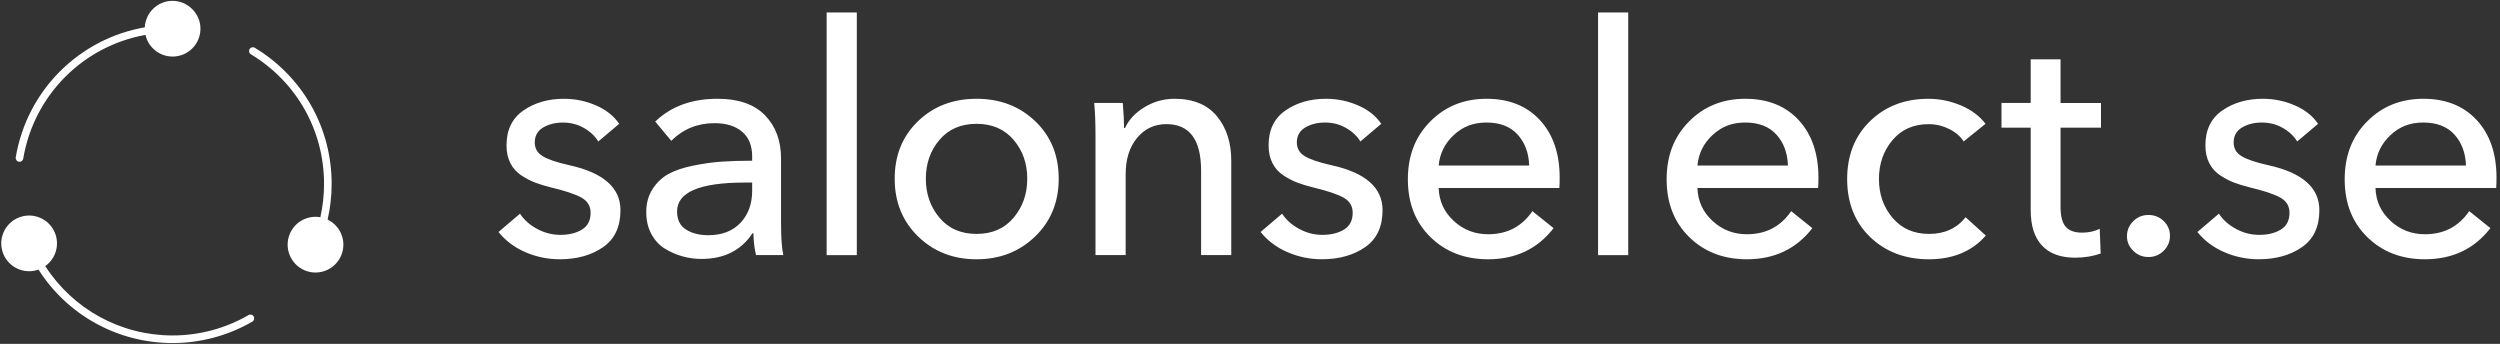 <svg viewBox="0 0 1984.7 273" xmlns="http://www.w3.org/2000/svg" data-name="Слой 1" id="_Слой_1">
  <rect x="0" y="0" width="1984.7" height="273" fill="#333333" stroke="none"/>
  <defs>
    <style>
      .cls-1 {
        fill: #fff;
      }
    </style>
  </defs>
  <path d="M492.58,166.84c0,13.25-4.63,23.06-13.89,29.43-9.26,6.37-20.68,9.56-34.27,9.56-9.52,0-18.6-1.87-27.27-5.61-8.66-3.74-15.8-9.09-21.4-16.05l17.07-14.52c3.23,4.93,7.77,8.96,13.63,12.1,5.86,3.15,12.02,4.71,18.47,4.71,6.79,0,12.49-1.4,17.07-4.2,4.59-2.8,6.88-7.26,6.88-13.38,0-5.26-2.42-9.26-7.26-11.98-4.84-2.72-12.96-5.44-24.33-8.15-4.76-1.19-8.92-2.46-12.49-3.82-3.57-1.36-7.22-3.27-10.96-5.73-3.74-2.46-6.62-5.69-8.66-9.68-2.04-3.99-3.06-8.7-3.06-14.14,0-12.23,4.46-21.44,13.38-27.65,8.92-6.2,19.66-9.3,32.23-9.3,8.83,0,17.28,1.74,25.35,5.22,8.07,3.48,14.23,8.37,18.47,14.65l-16.56,14.02c-2.72-4.42-6.59-8.03-11.59-10.83-5.01-2.8-10.49-4.2-16.44-4.2s-11.38,1.32-15.8,3.95c-4.42,2.64-6.62,6.58-6.62,11.85,0,4.76,2.12,8.41,6.37,10.96,4.24,2.55,11.3,4.93,21.15,7.13,27.01,5.95,40.52,17.84,40.52,35.67ZM620.08,178.56c0,10.53.59,18.52,1.78,23.95h-21.66c-1.36-5.77-2.04-11.55-2.04-17.33h-.76c-9.01,13.59-22.51,20.38-40.52,20.38-5.1,0-10.11-.68-15.03-2.04-4.93-1.36-9.6-3.4-14.02-6.12-4.42-2.71-7.99-6.58-10.7-11.59-2.72-5.01-4.08-10.83-4.08-17.46,0-6.96,1.66-13.04,4.97-18.22,3.31-5.18,7.52-9.17,12.61-11.98s11.59-5.01,19.49-6.62c7.9-1.61,15.37-2.68,22.42-3.19,7.05-.51,15.25-.76,24.59-.76v-3.31c0-8.66-2.68-15.25-8.03-19.75-5.35-4.5-12.61-6.75-21.79-6.75-13.59,0-25.06,4.67-34.4,14.01l-12.74-15.29c12.57-12.06,29.05-18.09,49.43-18.09,16.65,0,29.22,4.38,37.71,13.12,8.49,8.75,12.74,20.17,12.74,34.27v52.75ZM597.15,144.93h-5.86c-35.85,0-53.77,7.64-53.77,22.93,0,6.62,2.38,11.43,7.13,14.4,4.75,2.97,10.61,4.46,17.58,4.46,10.87,0,19.41-3.27,25.61-9.81,6.2-6.54,9.3-15.07,9.3-25.61v-6.37ZM656.26,202.52h23.95V9.88h-23.95v192.64ZM821.89,96.26c12.4,11.89,18.6,27.1,18.6,45.61s-6.24,33.81-18.73,45.87c-12.49,12.06-27.99,18.09-46.5,18.09s-33.98-6.03-46.38-18.09c-12.4-12.06-18.6-27.35-18.6-45.87s6.16-33.72,18.47-45.61c12.31-11.89,27.81-17.84,46.5-17.84s34.23,5.95,46.63,17.84ZM815.52,141.87c0-12.06-3.61-22.34-10.83-30.83-7.22-8.49-17.03-12.74-29.43-12.74s-22.21,4.25-29.43,12.74c-7.22,8.5-10.83,18.77-10.83,30.83s3.61,22.38,10.83,30.96c7.22,8.58,17.03,12.87,29.43,12.87s22.21-4.29,29.43-12.87c7.22-8.58,10.83-18.9,10.83-30.96ZM932.37,78.42c-8.5,0-16.4,2.21-23.7,6.62-7.31,4.42-12.49,9.94-15.54,16.56h-.76c0-5.1-.34-11.72-1.02-19.88h-22.68c.68,6.97,1.02,15.63,1.02,25.99v94.79h23.95v-64.21c0-11.89,3.01-21.49,9.05-28.79,6.03-7.3,13.8-10.96,23.32-10.96,18.35,0,27.52,12.32,27.52,36.95v67.02h23.95v-74.92c0-14.44-3.82-26.25-11.47-35.42-7.64-9.17-18.86-13.76-33.64-13.76ZM1057.05,131.17c-9.85-2.21-16.91-4.59-21.15-7.13-4.25-2.55-6.37-6.2-6.37-10.96,0-5.26,2.21-9.21,6.62-11.85,4.42-2.63,9.68-3.95,15.8-3.95s11.42,1.4,16.44,4.2c5.01,2.8,8.88,6.41,11.59,10.83l16.56-14.02c-4.25-6.28-10.41-11.17-18.47-14.65-8.07-3.48-16.52-5.22-25.35-5.22-12.57,0-23.32,3.1-32.23,9.3-8.92,6.2-13.38,15.42-13.38,27.65,0,5.44,1.02,10.15,3.06,14.14,2.04,3.99,4.92,7.22,8.66,9.68,3.73,2.46,7.39,4.38,10.96,5.73,3.57,1.36,7.73,2.64,12.49,3.82,11.38,2.72,19.49,5.44,24.33,8.15,4.84,2.72,7.26,6.71,7.26,11.98,0,6.12-2.29,10.58-6.88,13.38s-10.28,4.2-17.07,4.2-12.61-1.57-18.47-4.71c-5.86-3.14-10.41-7.17-13.63-12.1l-17.07,14.52c5.61,6.97,12.74,12.32,21.4,16.05,8.66,3.73,17.75,5.61,27.27,5.61,13.59,0,25.01-3.19,34.27-9.56,9.26-6.37,13.89-16.18,13.89-29.43,0-17.84-13.51-29.73-40.52-35.67ZM1222.52,95.37c10.45,11.3,15.67,26.54,15.67,45.74,0,3.57-.09,6.29-.25,8.15h-95.81c.34,10.36,4.33,19.07,11.98,26.12,7.64,7.05,16.73,10.58,27.27,10.58,15.12,0,26.84-6.12,35.16-18.35l16.82,13.5c-12.74,16.48-30.07,24.72-51.98,24.72-18.52,0-33.76-5.86-45.74-17.58s-17.96-27.01-17.96-45.87,5.94-34.02,17.84-46c11.89-11.98,26.75-17.96,44.59-17.96s31.98,5.65,42.43,16.95ZM1213.99,131.42c-.34-10.02-3.4-18.22-9.17-24.59-5.78-6.37-14.02-9.56-24.72-9.56s-18.86,3.31-25.99,9.94c-7.13,6.62-11.13,14.7-11.98,24.21h71.86ZM1268.67,202.52h23.95V9.88h-23.95v192.64ZM1427.95,95.37c10.45,11.3,15.67,26.54,15.67,45.74,0,3.57-.09,6.29-.25,8.15h-95.81c.34,10.36,4.33,19.07,11.98,26.12,7.64,7.05,16.73,10.58,27.27,10.58,15.12,0,26.84-6.12,35.16-18.35l16.82,13.5c-12.74,16.48-30.07,24.72-51.98,24.72-18.52,0-33.76-5.86-45.74-17.58s-17.96-27.01-17.96-45.87,5.94-34.02,17.84-46c11.89-11.98,26.75-17.96,44.59-17.96s31.98,5.65,42.43,16.95ZM1419.42,131.42c-.34-10.02-3.4-18.22-9.17-24.59-5.78-6.37-14.02-9.56-24.72-9.56s-18.86,3.31-25.99,9.94c-7.13,6.62-11.13,14.7-11.98,24.21h71.86ZM1531.41,185.7c-12.06,0-21.7-4.24-28.92-12.74-7.22-8.49-10.83-18.77-10.83-30.83s3.57-22.34,10.7-30.83c7.13-8.49,16.73-12.74,28.79-12.74,5.61,0,11,1.27,16.18,3.82,5.18,2.55,9.05,5.86,11.59,9.94l17.33-14.02c-4.76-6.28-11.3-11.17-19.62-14.65-8.33-3.48-16.91-5.22-25.74-5.22-18.69,0-34.11,5.9-46.25,17.71-12.15,11.81-18.22,27.14-18.22,46s6.12,34.4,18.35,46.12c12.23,11.72,27.78,17.58,46.63,17.58s34.23-6.28,45.1-18.86l-16.05-14.52c-6.97,8.83-16.65,13.25-29.05,13.25ZM1635.83,47.08h-23.7v34.66h-23.19v19.62h23.19v65.49c0,12.4,3.01,21.79,9.05,28.16,6.03,6.37,14.74,9.55,26.12,9.55,7.47,0,14.27-1.11,20.38-3.31l-.76-19.62c-4.08,2.04-8.75,3.06-14.01,3.06-5.95,0-10.28-1.57-13-4.71-2.72-3.14-4.08-8.37-4.08-15.67v-62.94h32.11v-19.62h-32.11v-34.66ZM1705.62,170.66c-4.76,0-8.79,1.66-12.1,4.97s-4.97,7.26-4.97,11.85,1.66,8.28,4.97,11.59c3.31,3.31,7.35,4.97,12.1,4.97s8.79-1.66,12.1-4.97c3.31-3.31,4.97-7.26,4.97-11.85s-1.66-8.49-4.97-11.72c-3.31-3.22-7.35-4.84-12.1-4.84ZM1800.77,131.17c-9.85-2.21-16.91-4.59-21.15-7.13-4.25-2.55-6.37-6.2-6.37-10.96,0-5.26,2.21-9.21,6.62-11.85,4.42-2.63,9.68-3.95,15.8-3.95s11.42,1.4,16.44,4.2c5.01,2.8,8.88,6.41,11.59,10.83l16.56-14.02c-4.25-6.28-10.41-11.17-18.47-14.65-8.07-3.48-16.52-5.22-25.35-5.22-12.57,0-23.32,3.1-32.23,9.3-8.92,6.2-13.38,15.42-13.38,27.65,0,5.44,1.02,10.15,3.06,14.14,2.04,3.99,4.92,7.22,8.66,9.68,3.73,2.46,7.39,4.38,10.96,5.73,3.57,1.36,7.73,2.64,12.49,3.82,11.38,2.72,19.49,5.44,24.33,8.15,4.84,2.72,7.26,6.71,7.26,11.98,0,6.12-2.29,10.58-6.88,13.38s-10.28,4.2-17.07,4.2-12.61-1.57-18.47-4.71c-5.86-3.14-10.41-7.17-13.63-12.1l-17.07,14.52c5.61,6.97,12.74,12.32,21.4,16.05,8.66,3.73,17.75,5.61,27.27,5.61,13.59,0,25.01-3.19,34.27-9.56,9.26-6.37,13.89-16.18,13.89-29.43,0-17.84-13.51-29.73-40.52-35.67ZM1981.66,149.26h-95.81c.34,10.36,4.33,19.07,11.98,26.12,7.64,7.05,16.73,10.58,27.27,10.58,15.12,0,26.84-6.12,35.16-18.35l16.82,13.5c-12.74,16.48-30.07,24.72-51.98,24.72-18.52,0-33.76-5.86-45.74-17.58s-17.96-27.01-17.96-45.87,5.94-34.02,17.84-46c11.89-11.98,26.75-17.96,44.59-17.96s31.98,5.65,42.43,16.95c10.45,11.3,15.67,26.54,15.67,45.74,0,3.57-.09,6.29-.25,8.15ZM1957.7,131.42c-.34-10.02-3.4-18.22-9.17-24.59-5.78-6.37-14.02-9.56-24.72-9.56s-18.86,3.31-25.99,9.94c-7.13,6.62-11.13,14.7-11.98,24.21h71.86Z" class="cls-1"></path>
  <path d="M12.49,124.93C21.51,71.4,63.03,30.78,114.95,21.69c.57-11.71,10.22-21.03,22.07-21.03s22.12,9.9,22.12,22.12-9.9,22.12-22.12,22.12c-10.52,0-19.31-7.35-21.55-17.2-49.19,8.83-88.47,47.43-97.03,98.22-.25,1.47-1.52,2.51-2.97,2.51-.17,0-.33-.01-.5-.04-1.64-.28-2.75-1.83-2.47-3.47ZM260.08,174.32c2.11-9.21,3.21-18.65,3.21-28.27,0-44.59-22.8-85.01-61-108.12-1.42-.86-3.28-.4-4.14,1.02-.86,1.42-.41,3.28,1.02,4.14,36.37,22.01,58.09,60.5,58.09,102.96,0,8.98-1.01,17.79-2.93,26.4-9.93-1.76-20.11,3.45-24.22,13.13-4.77,11.25.47,24.23,11.72,29.01,11.25,4.77,24.23-.47,29.01-11.72,4.63-10.92-.19-23.45-10.76-28.54ZM197.29,250.14c-18.23,10.58-39.07,16.17-60.28,16.17-41.48,0-79.21-21.06-101.09-55.06,8.24-5.84,11.67-16.77,7.64-26.49-4.68-11.29-17.62-16.65-28.9-11.97-11.29,4.68-16.65,17.62-11.97,28.9,4.53,10.95,16.83,16.29,27.87,12.34,22.92,35.99,62.7,58.3,106.45,58.3,22.26,0,44.15-5.87,63.3-16.99,1.44-.83,1.93-2.68,1.09-4.12-.84-1.44-2.68-1.93-4.12-1.09Z" class="cls-1"></path>
</svg>